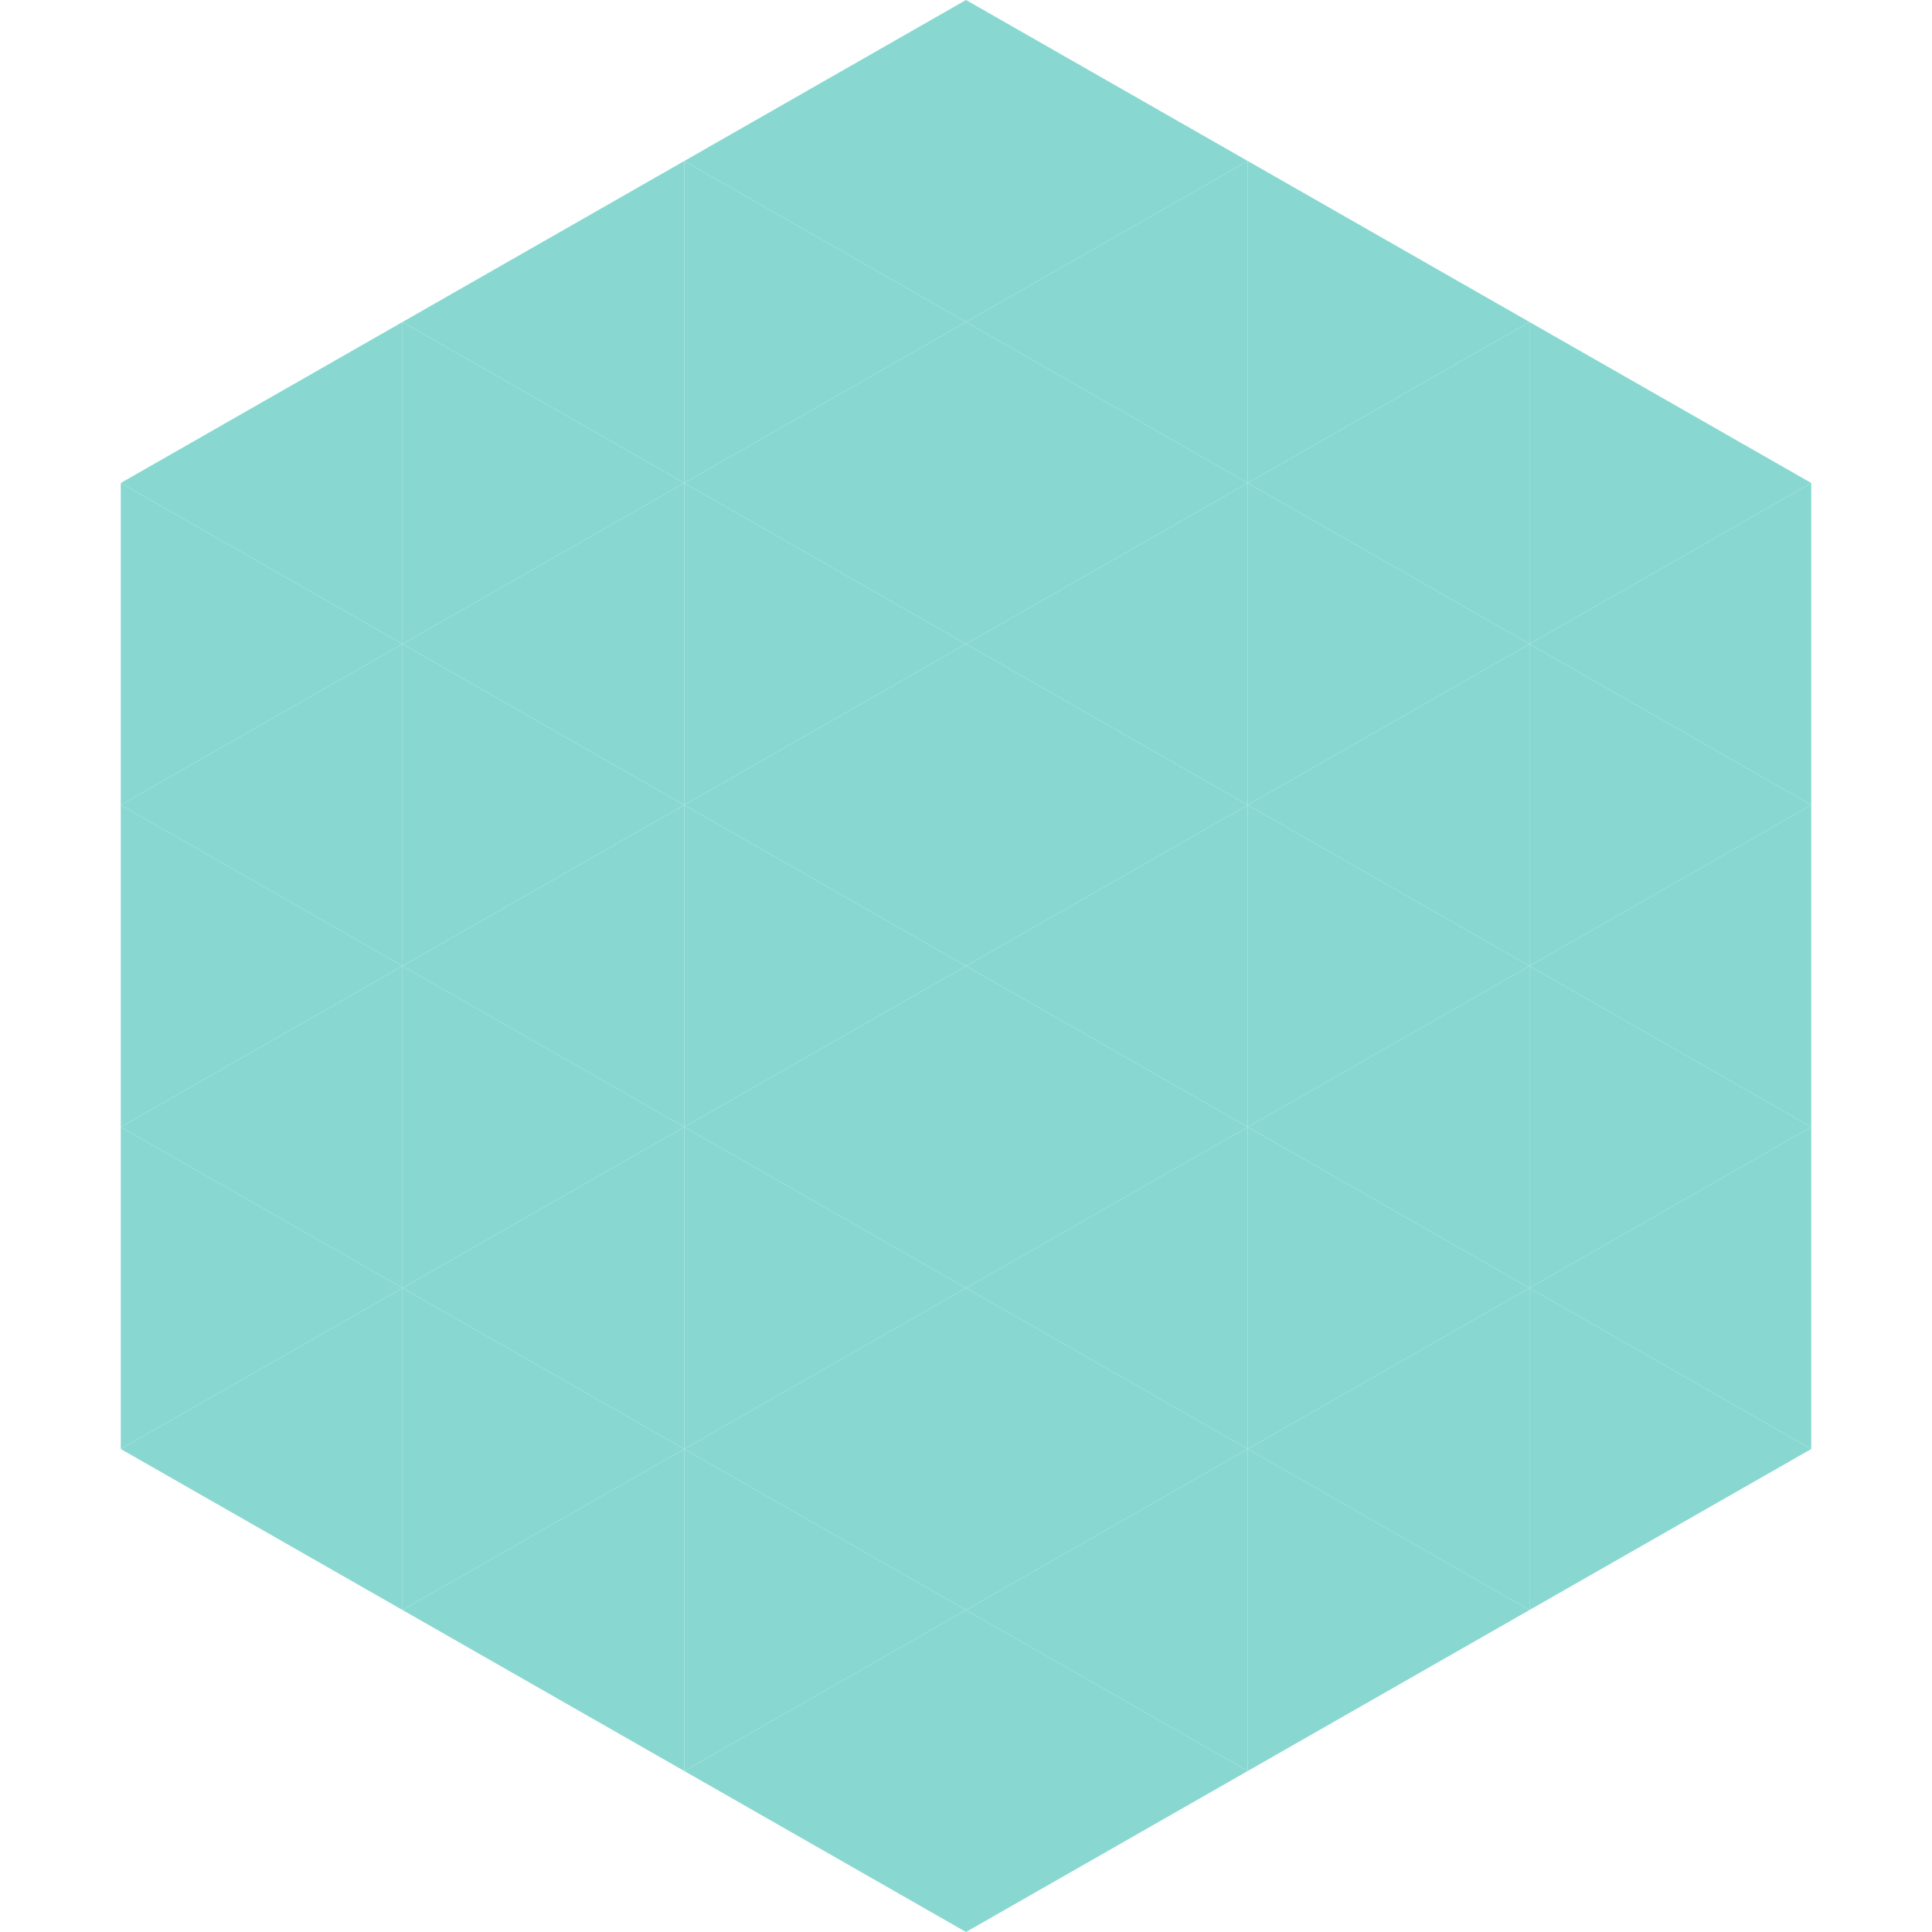 <?xml version="1.0"?>
<!-- Generated by SVGo -->
<svg width="240" height="240"
     xmlns="http://www.w3.org/2000/svg"
     xmlns:xlink="http://www.w3.org/1999/xlink">
<polygon points="50,40 15,60 50,80" style="fill:rgb(136,216,209)" />
<polygon points="190,40 225,60 190,80" style="fill:rgb(136,216,209)" />
<polygon points="15,60 50,80 15,100" style="fill:rgb(136,216,209)" />
<polygon points="225,60 190,80 225,100" style="fill:rgb(136,216,209)" />
<polygon points="50,80 15,100 50,120" style="fill:rgb(136,216,209)" />
<polygon points="190,80 225,100 190,120" style="fill:rgb(136,216,209)" />
<polygon points="15,100 50,120 15,140" style="fill:rgb(136,216,209)" />
<polygon points="225,100 190,120 225,140" style="fill:rgb(136,216,209)" />
<polygon points="50,120 15,140 50,160" style="fill:rgb(136,216,209)" />
<polygon points="190,120 225,140 190,160" style="fill:rgb(136,216,209)" />
<polygon points="15,140 50,160 15,180" style="fill:rgb(136,216,209)" />
<polygon points="225,140 190,160 225,180" style="fill:rgb(136,216,209)" />
<polygon points="50,160 15,180 50,200" style="fill:rgb(136,216,209)" />
<polygon points="190,160 225,180 190,200" style="fill:rgb(136,216,209)" />
<polygon points="15,180 50,200 15,220" style="fill:rgb(255,255,255); fill-opacity:0" />
<polygon points="225,180 190,200 225,220" style="fill:rgb(255,255,255); fill-opacity:0" />
<polygon points="50,0 85,20 50,40" style="fill:rgb(255,255,255); fill-opacity:0" />
<polygon points="190,0 155,20 190,40" style="fill:rgb(255,255,255); fill-opacity:0" />
<polygon points="85,20 50,40 85,60" style="fill:rgb(136,216,209)" />
<polygon points="155,20 190,40 155,60" style="fill:rgb(136,216,209)" />
<polygon points="50,40 85,60 50,80" style="fill:rgb(136,216,209)" />
<polygon points="190,40 155,60 190,80" style="fill:rgb(136,216,209)" />
<polygon points="85,60 50,80 85,100" style="fill:rgb(136,216,209)" />
<polygon points="155,60 190,80 155,100" style="fill:rgb(136,216,209)" />
<polygon points="50,80 85,100 50,120" style="fill:rgb(136,216,209)" />
<polygon points="190,80 155,100 190,120" style="fill:rgb(136,216,209)" />
<polygon points="85,100 50,120 85,140" style="fill:rgb(136,216,209)" />
<polygon points="155,100 190,120 155,140" style="fill:rgb(136,216,209)" />
<polygon points="50,120 85,140 50,160" style="fill:rgb(136,216,209)" />
<polygon points="190,120 155,140 190,160" style="fill:rgb(136,216,209)" />
<polygon points="85,140 50,160 85,180" style="fill:rgb(136,216,209)" />
<polygon points="155,140 190,160 155,180" style="fill:rgb(136,216,209)" />
<polygon points="50,160 85,180 50,200" style="fill:rgb(136,216,209)" />
<polygon points="190,160 155,180 190,200" style="fill:rgb(136,216,209)" />
<polygon points="85,180 50,200 85,220" style="fill:rgb(136,216,209)" />
<polygon points="155,180 190,200 155,220" style="fill:rgb(136,216,209)" />
<polygon points="120,0 85,20 120,40" style="fill:rgb(136,216,209)" />
<polygon points="120,0 155,20 120,40" style="fill:rgb(136,216,209)" />
<polygon points="85,20 120,40 85,60" style="fill:rgb(136,216,209)" />
<polygon points="155,20 120,40 155,60" style="fill:rgb(136,216,209)" />
<polygon points="120,40 85,60 120,80" style="fill:rgb(136,216,209)" />
<polygon points="120,40 155,60 120,80" style="fill:rgb(136,216,209)" />
<polygon points="85,60 120,80 85,100" style="fill:rgb(136,216,209)" />
<polygon points="155,60 120,80 155,100" style="fill:rgb(136,216,209)" />
<polygon points="120,80 85,100 120,120" style="fill:rgb(136,216,209)" />
<polygon points="120,80 155,100 120,120" style="fill:rgb(136,216,209)" />
<polygon points="85,100 120,120 85,140" style="fill:rgb(136,216,209)" />
<polygon points="155,100 120,120 155,140" style="fill:rgb(136,216,209)" />
<polygon points="120,120 85,140 120,160" style="fill:rgb(136,216,209)" />
<polygon points="120,120 155,140 120,160" style="fill:rgb(136,216,209)" />
<polygon points="85,140 120,160 85,180" style="fill:rgb(136,216,209)" />
<polygon points="155,140 120,160 155,180" style="fill:rgb(136,216,209)" />
<polygon points="120,160 85,180 120,200" style="fill:rgb(136,216,209)" />
<polygon points="120,160 155,180 120,200" style="fill:rgb(136,216,209)" />
<polygon points="85,180 120,200 85,220" style="fill:rgb(136,216,209)" />
<polygon points="155,180 120,200 155,220" style="fill:rgb(136,216,209)" />
<polygon points="120,200 85,220 120,240" style="fill:rgb(136,216,209)" />
<polygon points="120,200 155,220 120,240" style="fill:rgb(136,216,209)" />
<polygon points="85,220 120,240 85,260" style="fill:rgb(255,255,255); fill-opacity:0" />
<polygon points="155,220 120,240 155,260" style="fill:rgb(255,255,255); fill-opacity:0" />
</svg>
